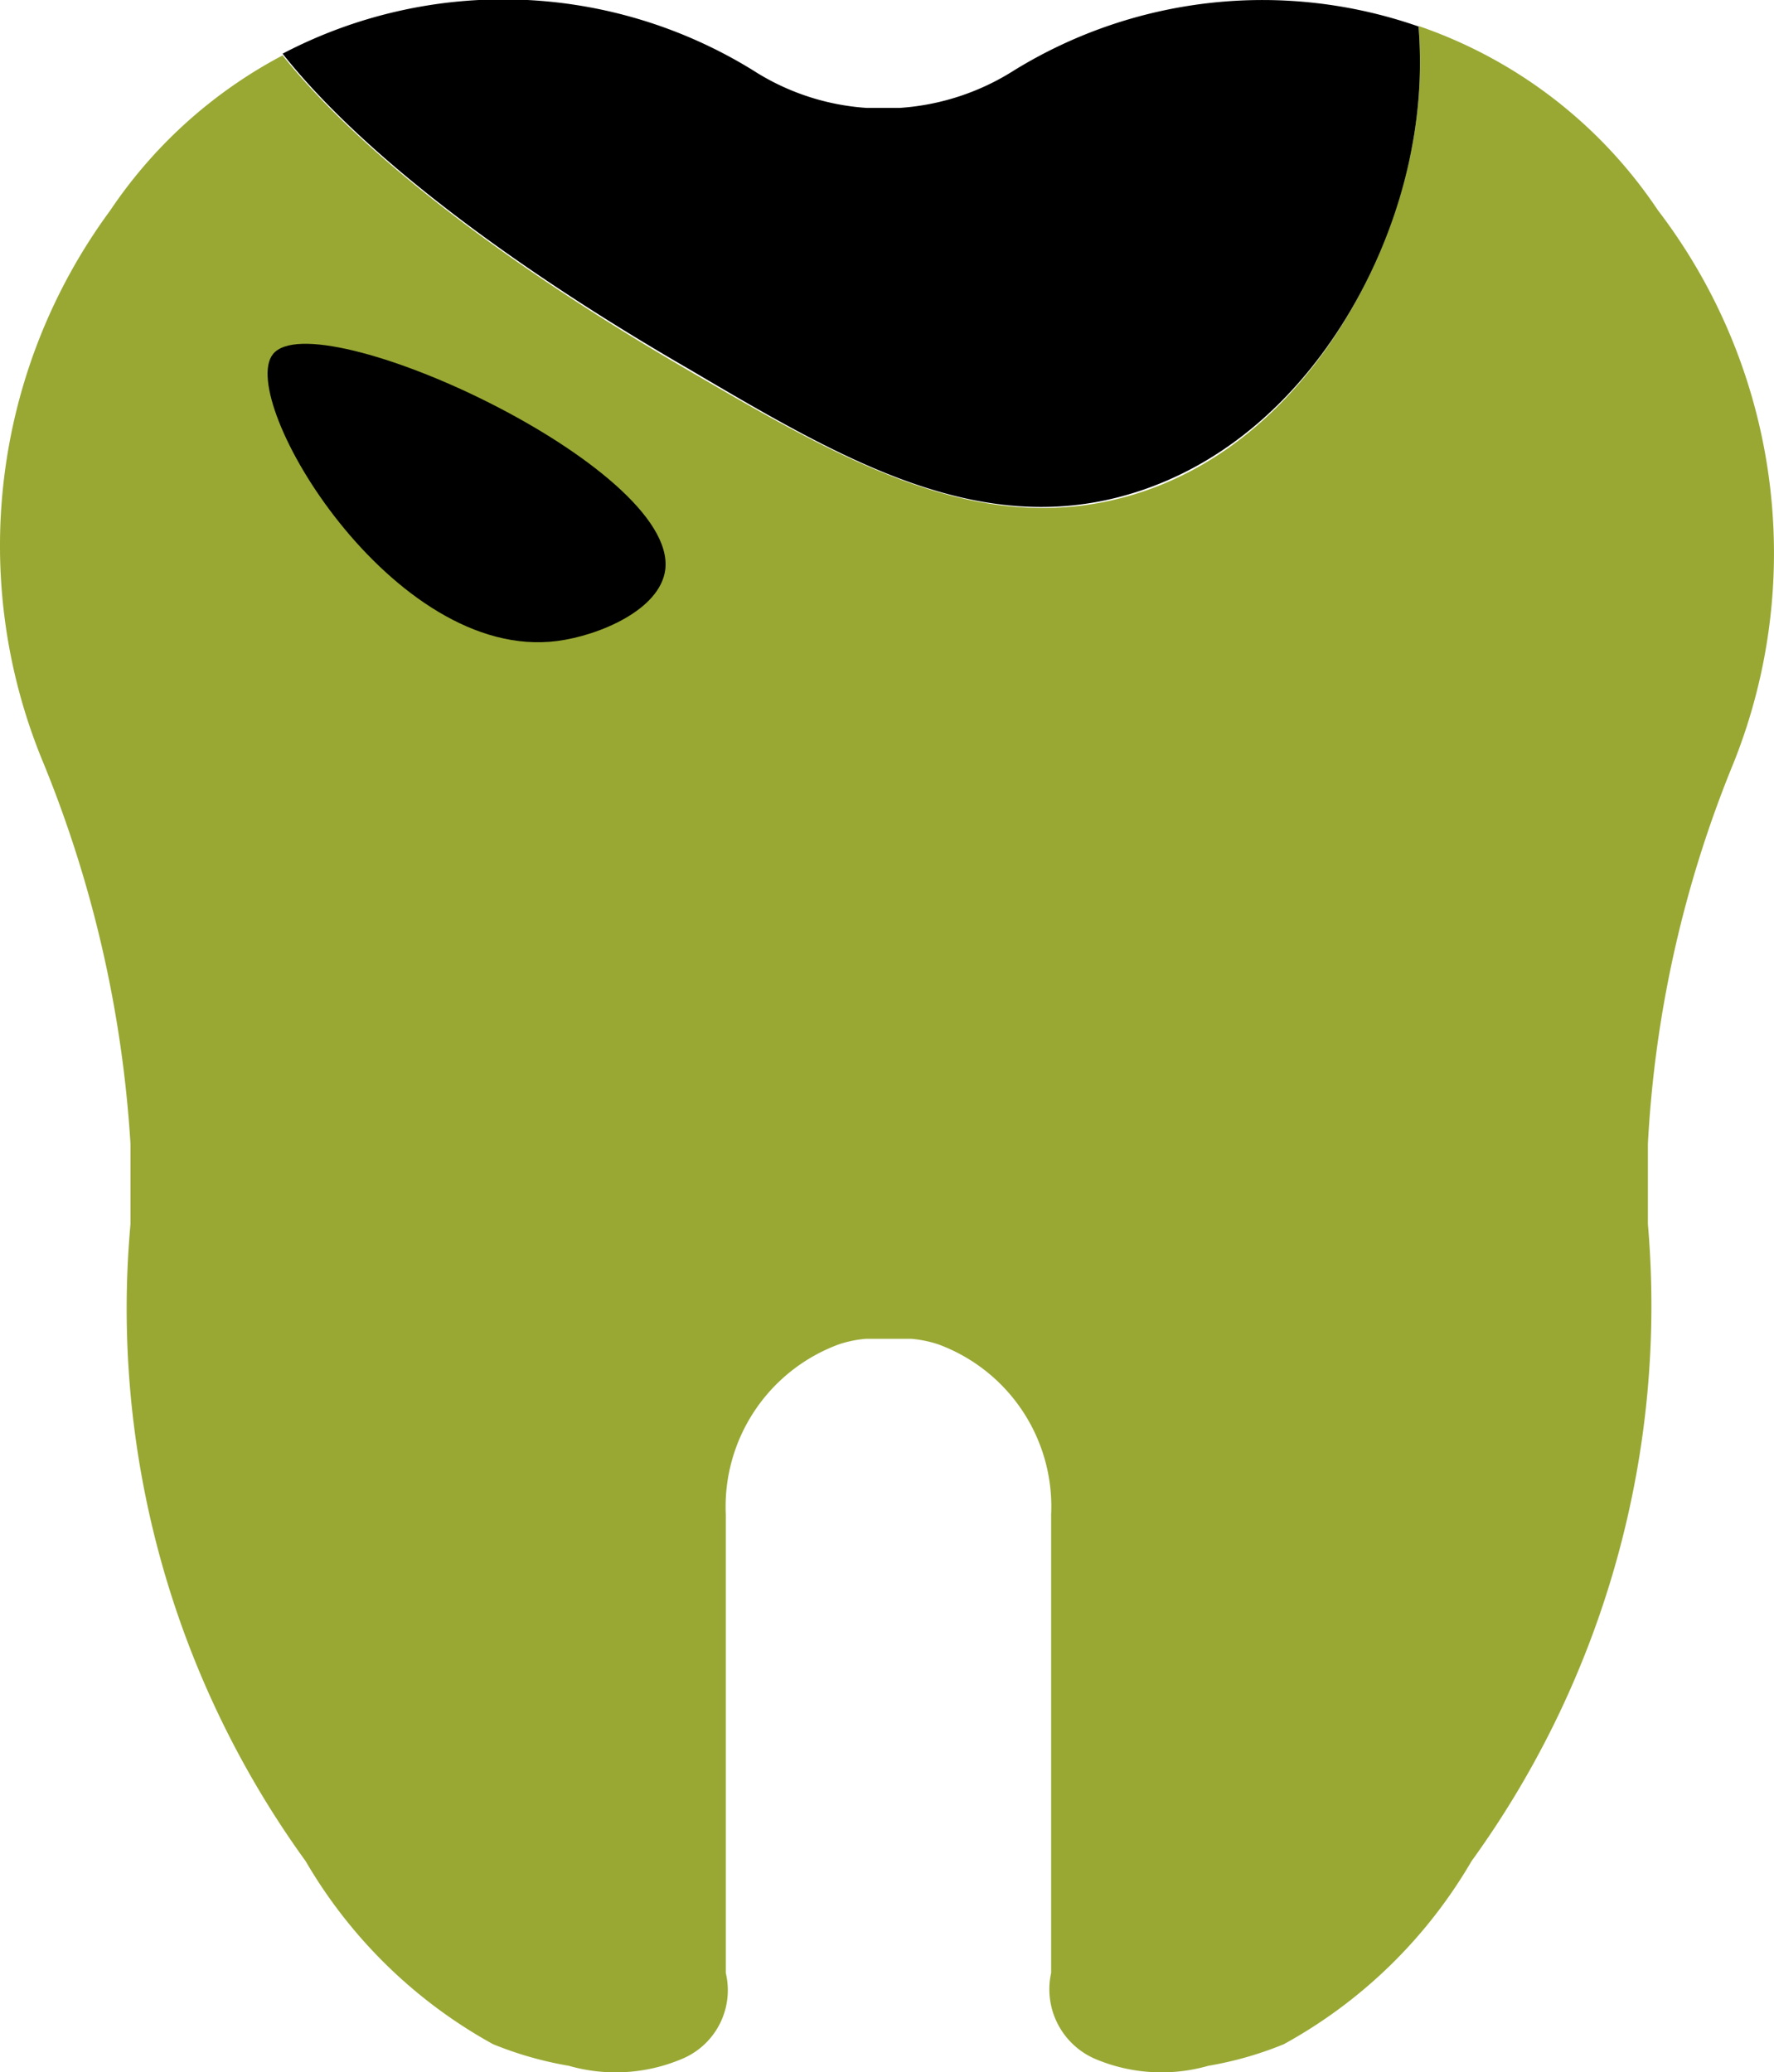 <?xml version="1.0" encoding="UTF-8"?> <svg xmlns="http://www.w3.org/2000/svg" viewBox="0 0 73.01 85.29"><defs><style>.cls-1{fill:#99a833;}</style></defs><g id="Слой_2" data-name="Слой 2"><g id="Слой_1-2" data-name="Слой 1"><path class="cls-1" d="M67.82,47.08v3.3A39,39,0,0,1,60.56,76.6a20.16,20.16,0,0,1-7.72,7.53,14.56,14.56,0,0,1-3.11.89,7,7,0,0,1-4.65-.28,3.12,3.12,0,0,1-1.82-3.54V62.33a7.11,7.11,0,0,0-4.64-7,4.85,4.85,0,0,0-1.12-.23H35.64a4.74,4.74,0,0,0-1.12.23,7.12,7.12,0,0,0-4.65,7V81.2a3.06,3.06,0,0,1-1.81,3.54,7,7,0,0,1-4.65.28,14.81,14.81,0,0,1-3.12-.89,20.2,20.2,0,0,1-7.71-7.53A38.78,38.78,0,0,1,5.37,50.38v-3.3A49.37,49.37,0,0,0,1.79,31.41,23.26,23.26,0,0,1,4.53,8.67a19.5,19.5,0,0,1,7.1-6.39c4.8,6,14.19,11.5,16.76,13,6.33,3.69,12.11,7.06,18.5,5S57.09,11.54,58.12,6a18.64,18.64,0,0,0,.26-4.93,19.4,19.4,0,0,1,9.85,7.58,23.24,23.24,0,0,1,3.12,22.74A47.93,47.93,0,0,0,67.82,47.08Z"></path><path d="M58.12,6c-1,5.52-4.8,12.09-11.23,14.21s-12.17-1.27-18.5-5c-2.57-1.49-12-7-16.76-13A19.56,19.56,0,0,1,31,2.9a9.85,9.85,0,0,0,4.65,1.54h1.39A10,10,0,0,0,41.73,2.9,19.49,19.49,0,0,1,58.38,1.09,18.64,18.64,0,0,1,58.12,6Z"></path><path d="M22.94,26.38c1.69-.22,4.23-1.27,4.44-2.94.51-4.26-14.41-11.07-16.15-8.86C9.74,16.47,16.15,27.27,22.94,26.38Z"></path></g></g></svg> 